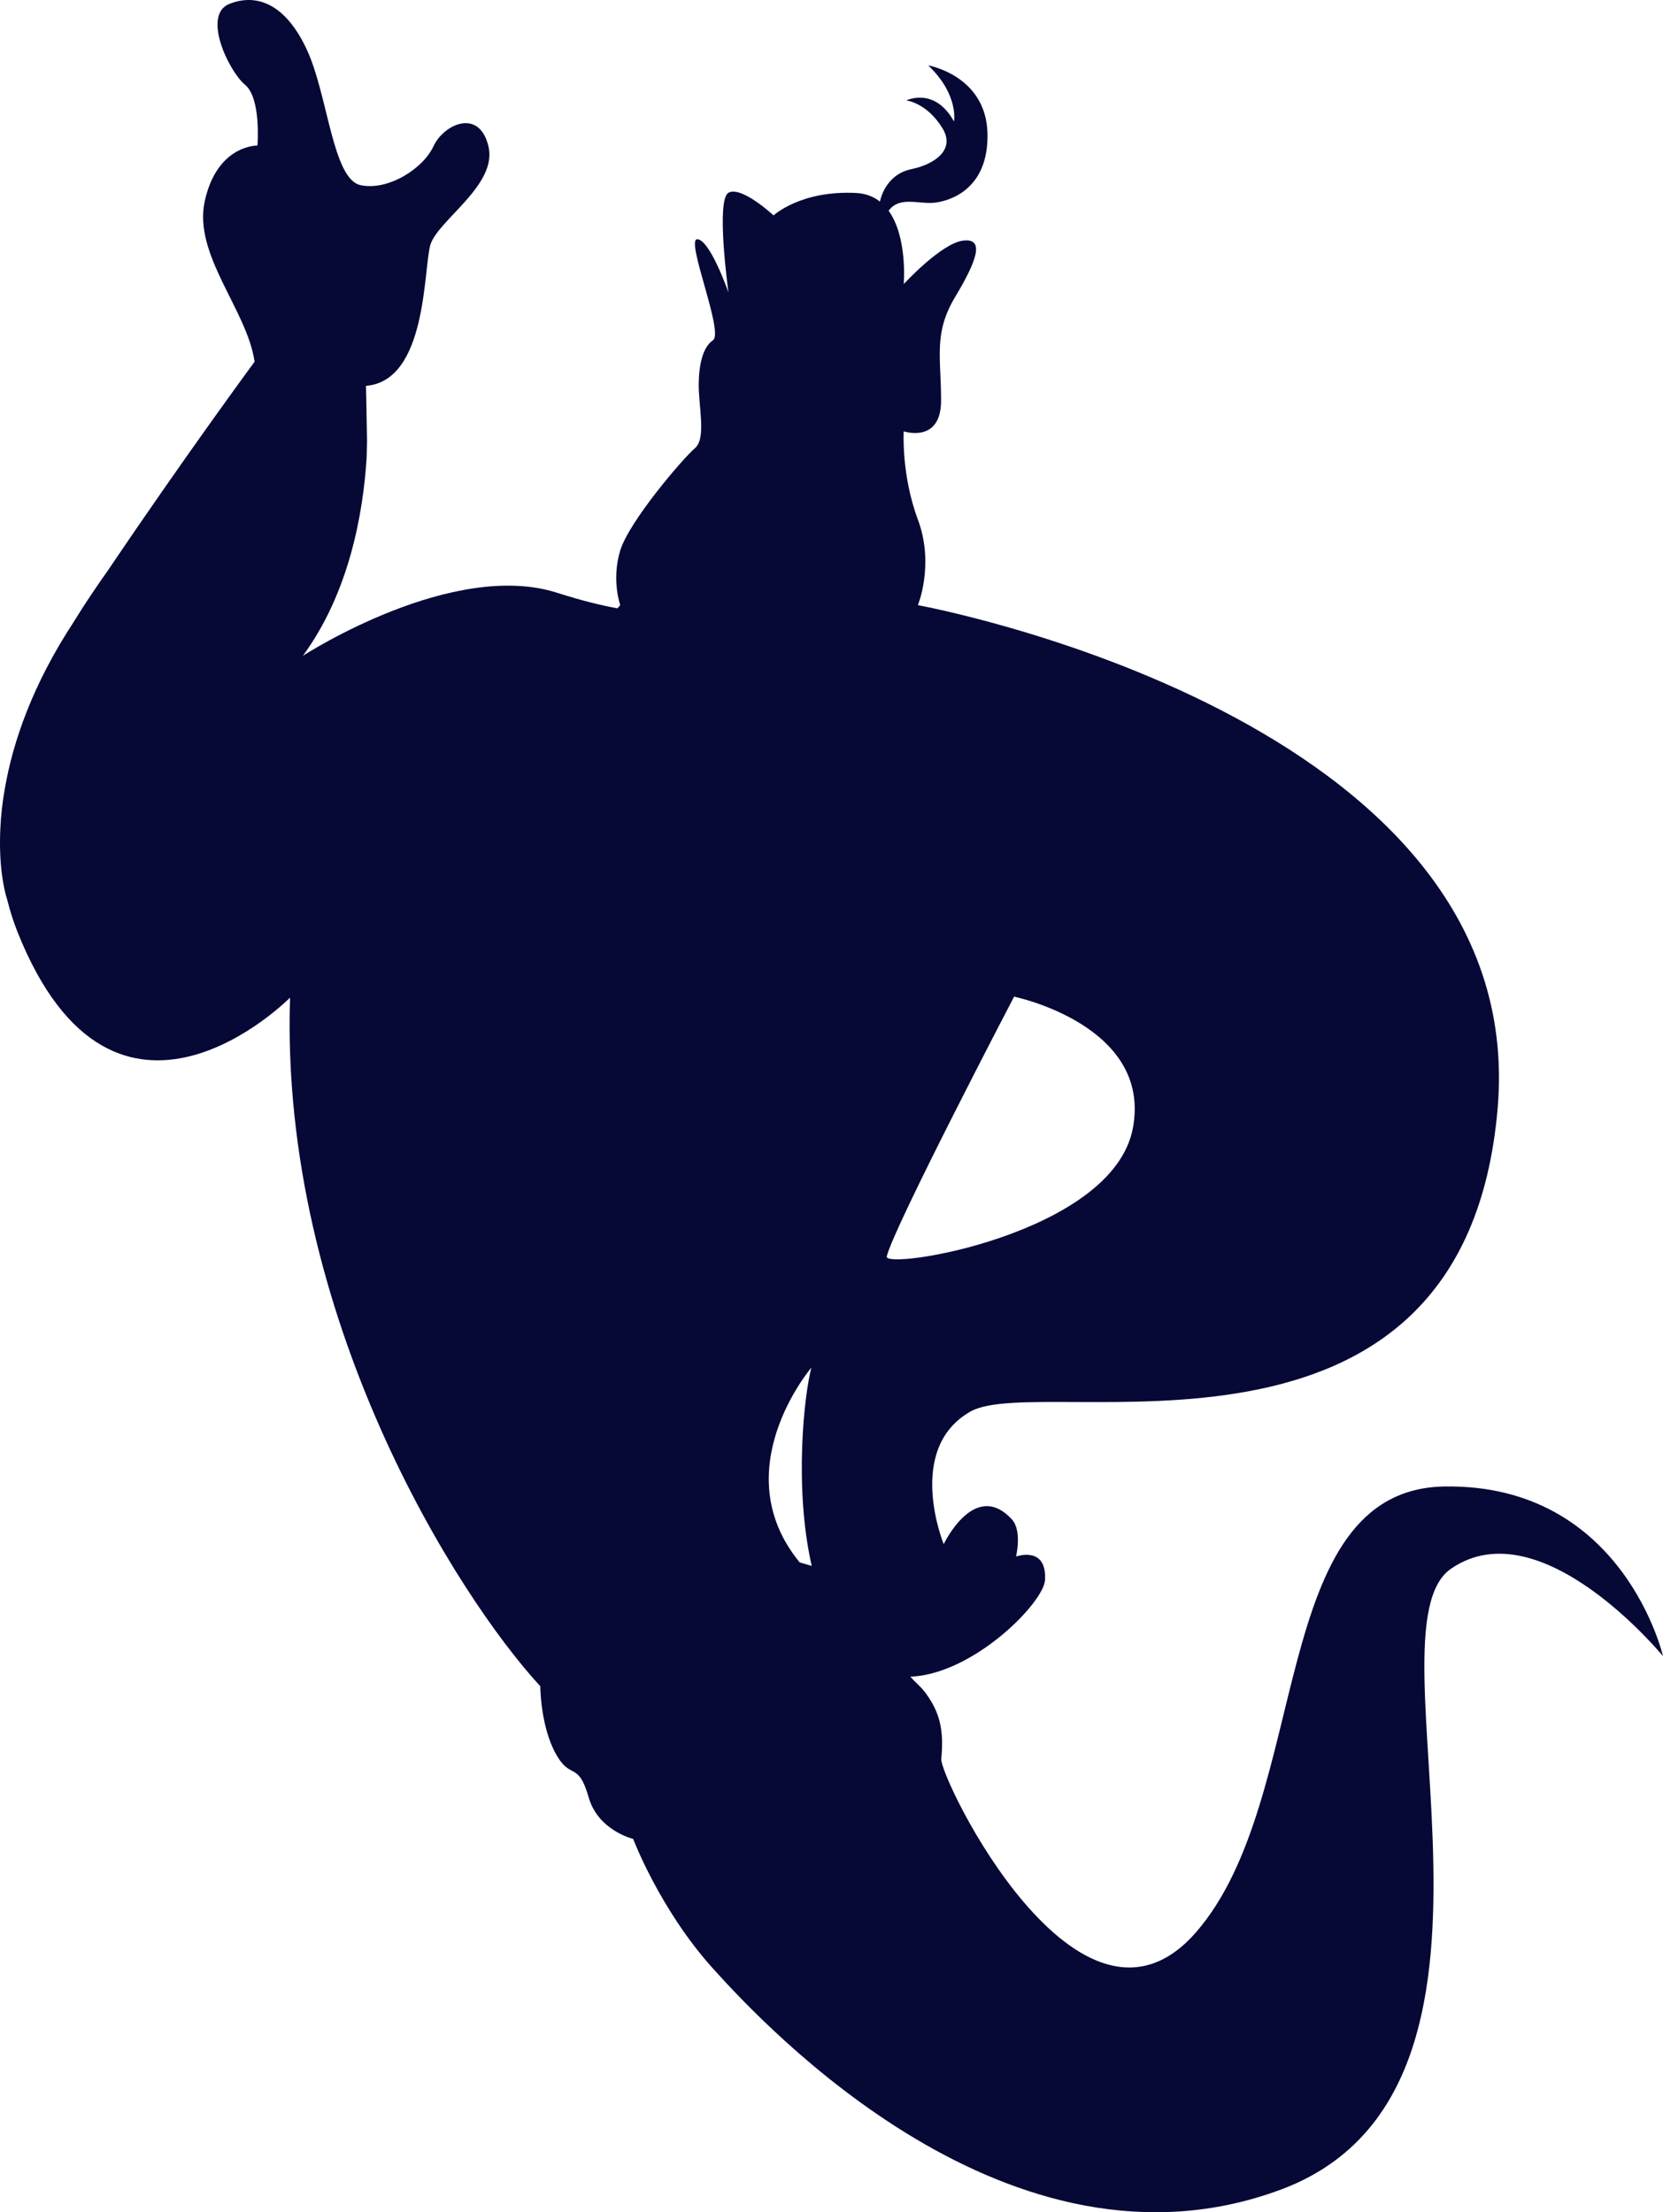 <?xml version="1.0" encoding="UTF-8"?> <svg xmlns="http://www.w3.org/2000/svg" width="209" height="278" viewBox="0 0 209 278" fill="none"> <path d="M181.589 186.796C159.155 187.112 165.007 225.845 150.358 242.765C135.706 259.685 118.055 223.389 118.295 221.013C118.652 217.472 118.113 215.219 116.394 212.843C115.706 211.891 115.007 211.419 114.417 210.701C122.358 210.381 131.163 201.396 131.332 198.57C131.592 194.188 127.694 195.601 127.694 195.601C127.694 195.601 128.475 192.351 127.174 190.939C122.488 185.838 118.603 194.047 118.603 194.047C118.603 194.047 113.688 182.056 121.98 177.371C130.952 172.304 184.066 188.394 188.224 139.216C192.379 90.037 115.359 76.048 115.359 76.048C115.359 76.048 117.463 70.939 115.359 65.3C113.252 59.663 113.576 54.202 113.576 54.202C113.576 54.202 118.272 55.786 118.272 50.325C118.272 44.863 117.3 41.869 120.055 37.287C122.807 32.706 123.779 29.889 121.026 30.238C118.272 30.591 113.576 35.703 113.576 35.703C113.576 35.703 114.088 29.819 111.678 26.484C113.035 24.63 115.379 25.657 117.348 25.482C118.976 25.34 124.263 24.072 124.103 16.776C123.939 9.48 116.654 8.218 116.654 8.218C120.539 11.917 119.891 15.264 119.891 15.264C117.463 10.86 113.9 12.622 113.9 12.622C113.9 12.622 116.486 12.896 118.455 16.13C120.108 18.846 117.412 20.661 114.548 21.255C111.147 21.96 110.591 25.337 110.591 25.337C109.806 24.719 108.824 24.313 107.584 24.25C100.62 23.897 97.22 27.069 97.22 27.069C97.22 27.069 93.172 23.314 91.552 24.222C89.956 25.116 91.509 36.441 91.55 36.754C91.481 36.557 89.259 30.236 87.665 30.064C86.045 29.889 91.014 41.769 89.609 42.749C88.31 43.653 87.846 45.79 87.813 48.252C87.775 51.038 88.795 55.081 87.341 56.316C85.885 57.549 79.082 65.477 77.949 69.177C76.817 72.876 77.949 76.048 77.949 76.048L77.602 76.447C75.549 76.076 73.054 75.462 70.024 74.494C56.951 70.309 38.568 82.087 38.081 82.403L38.07 82.408C43.894 74.449 45.649 64.5 46.082 57.44C46.098 56.772 46.113 56.108 46.128 55.44C46.082 52.068 45.995 48.49 45.995 48.49C53.691 47.855 53.204 33.865 54.081 30.791C54.959 27.719 62.558 23.267 61.387 18.391C60.219 13.515 55.737 15.636 54.472 18.391C53.204 21.147 48.822 24.008 45.315 23.267C41.807 22.523 41.223 12.031 38.593 6.308C35.961 0.586 32.357 -0.899 28.849 0.48C25.345 1.857 28.752 8.959 30.798 10.654C32.844 12.35 32.357 18.286 32.357 18.286C32.357 18.286 27.291 18.18 25.732 25.279C24.255 32.014 31.066 38.969 31.997 45.455C31.997 45.455 23.278 57.277 13.639 71.577C12.129 73.694 10.649 75.898 9.254 78.168C4.094 86.03 1.64 93.19 0.62 99.026C0.314 100.724 0.115 102.431 0.043 104.141C-0.161 108.362 0.393 111.475 0.911 113.085C0.913 113.093 0.918 113.101 0.921 113.11C1.255 114.467 1.684 115.821 2.224 117.173C14.435 147.699 36.451 125.368 36.451 125.368H36.453C35.139 165.419 57.456 200.571 67.904 211.905C67.904 211.905 67.904 216.942 69.899 220.477C71.74 223.738 72.654 221.243 73.985 225.875C75.181 230.046 79.574 231.087 79.574 231.087C79.574 231.087 82.926 239.962 89.588 247.355C96.248 254.748 126.998 287.75 160.931 275.17C194.864 262.59 171.073 204.889 182.36 197.13C193.647 189.371 209 208.123 209 208.123C209 208.123 204.026 186.479 181.595 186.798L181.589 186.796ZM100.506 196.345C90.966 184.734 101.975 171.86 101.975 171.86C101.079 175.165 99.758 186.887 102.016 196.783C101.095 196.492 100.506 196.345 100.506 196.345ZM111.441 157.892C112.318 154.201 127.447 125.243 127.447 125.243C127.447 125.243 144.779 128.814 142.382 141.738C139.902 155.12 111.022 159.657 111.441 157.892Z" fill="#060836"></path> </svg> 